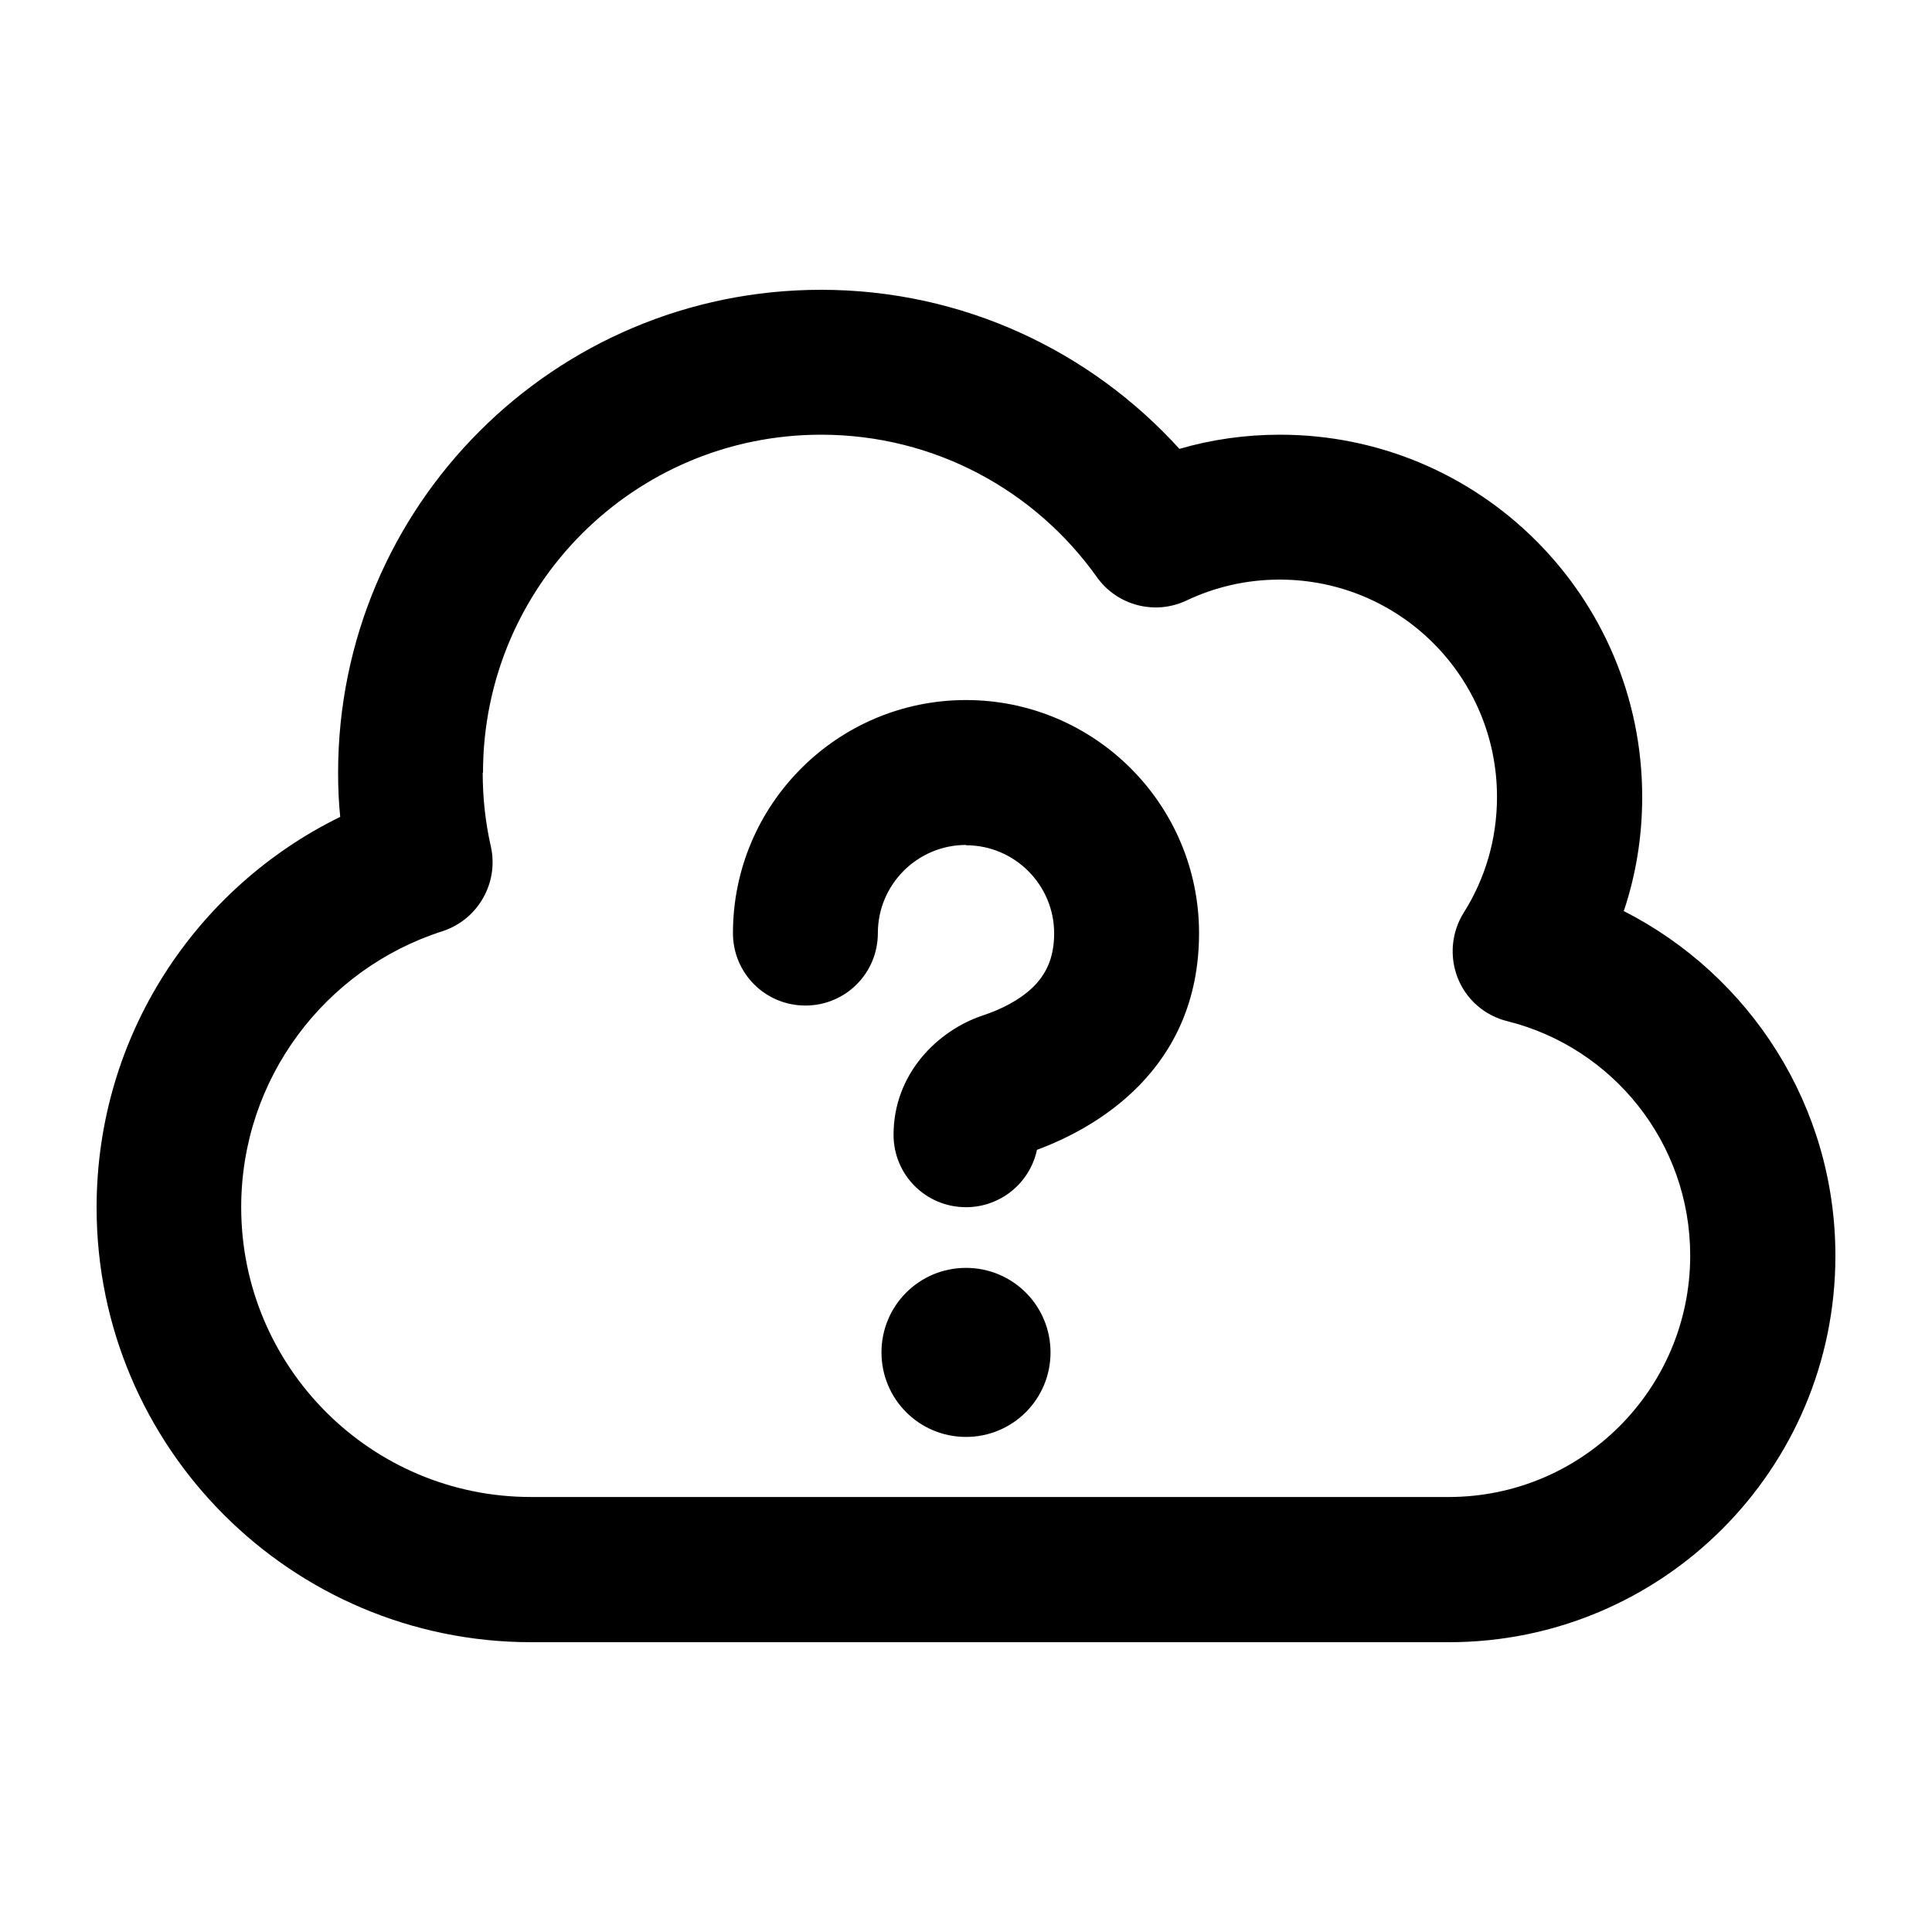 <svg xmlns="http://www.w3.org/2000/svg" viewBox="0 0 640 640"><!--! Font Awesome Pro 7.1.0 by @fontawesome - https://fontawesome.com License - https://fontawesome.com/license (Commercial License) Copyright 2025 Fonticons, Inc. --><path fill="currentColor" d="M272 96C183.6 96 112 167.6 112 256C112 260.9 112.2 265.8 112.7 270.6C64.9 294 32 343.1 32 400C32 479.5 96.5 544 176 544L480 544C550.7 544 608 486.7 608 416C608 366.1 579.5 323 537.9 301.8C541.9 289.9 544 277.2 544 264C544 197.7 490.3 144 424 144C412.5 144 401.3 145.6 390.7 148.7C361.4 116.4 319.1 96 272 96zM160 256C160 194.1 210.1 144 272 144C309.7 144 343 162.6 363.3 191.1C370 200.6 382.6 203.9 393.1 198.9C402.4 194.5 412.8 192 423.9 192C463.7 192 495.9 224.2 495.9 264C495.9 278.1 491.9 291.2 484.9 302.3C480.8 308.8 480.1 316.9 482.9 324C485.7 331.1 491.9 336.5 499.4 338.3C534.2 347 559.9 378.5 559.9 415.9C559.9 460.1 524.1 495.9 479.9 495.9L175.9 495.9C122.9 495.9 79.9 452.9 79.9 399.9C79.9 357.2 107.8 320.9 146.5 308.5C158.3 304.7 165.3 292.5 162.6 280.4C160.8 272.5 159.9 264.3 159.9 255.9zM320 280C336.1 280 349.2 293.1 349.2 309.2C349.2 317.9 346.1 323.1 342.3 326.9C337.8 331.3 331.6 334.4 325.5 336.4C310.6 341.4 296 355.7 296 375.9C296 389.2 306.7 399.9 320 399.9C331.5 399.9 341.2 391.8 343.5 380.9C362.7 373.8 397.2 354.6 397.2 309.1C397.2 266.5 362.6 231.9 320 231.9C277.4 231.9 242.8 266.5 242.8 309.1C242.8 322.4 253.5 333.1 266.8 333.1C280.1 333.1 290.8 322.4 290.8 309.1C290.8 293 303.9 279.9 320 279.9zM348 448C348 432.5 335.5 420 320 420C304.5 420 292 432.5 292 448C292 463.5 304.5 476 320 476C335.5 476 348 463.5 348 448z"/></svg>